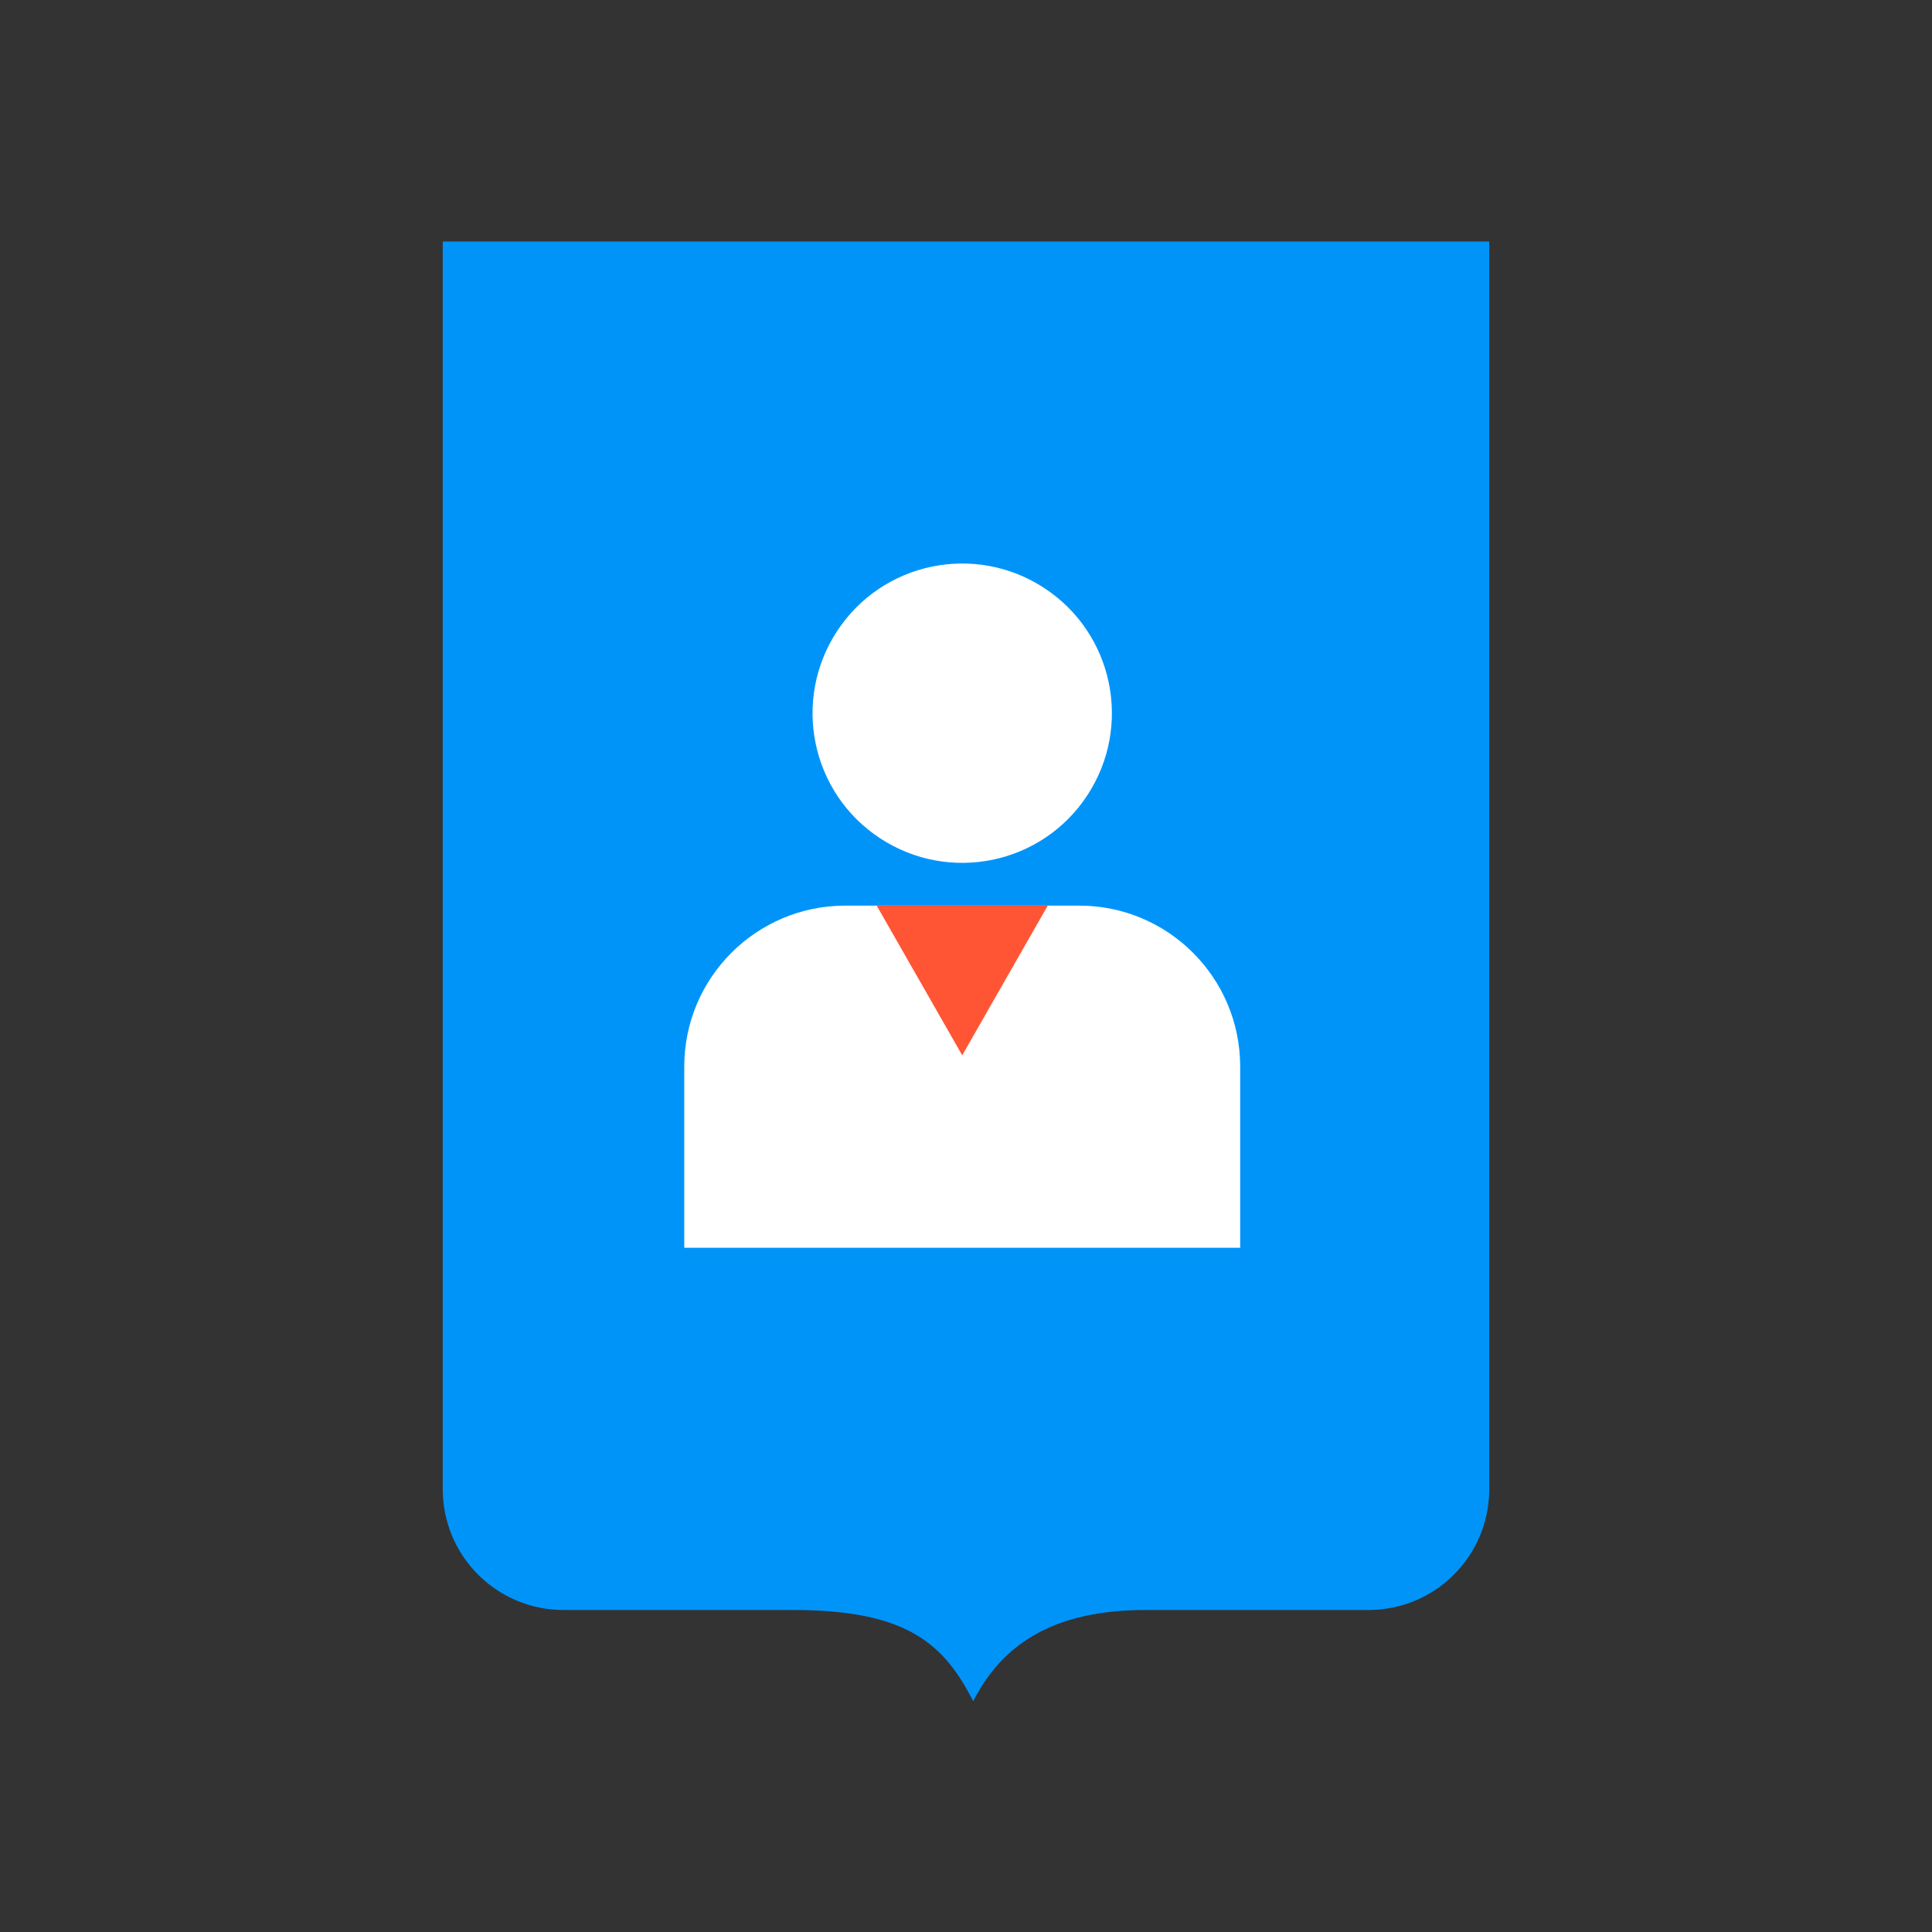 <?xml version="1.0" encoding="UTF-8"?> <svg xmlns="http://www.w3.org/2000/svg" width="48" height="48" viewBox="0 0 48 48" fill="none"><rect x="0" y="0" width="48" height="48" fill="#333333" stroke="none"/><path d="M33 23C33 19.134 29.866 16 26 16" stroke="white" stroke-width="2"></path><path d="M29 23C29 21.343 27.657 20 26 20" stroke="white" stroke-width="2"></path><path d="M22.347 18.641C22.02 17.661 21.103 17 20.07 17H17V17.762C16.995 20.695 17.841 23.567 19.435 26.029C20.61 27.844 22.156 29.39 23.971 30.565C26.433 32.159 29.305 33.005 32.238 33H33V29.93C33 28.897 32.339 27.98 31.359 27.653L28.2 26.6L26.6 28.2C25.303 27.367 22.633 24.697 21.8 23.4L23.4 21.8L22.347 18.641Z" fill="white"></path><path d="M11 37V6H37V37C37 38.657 35.657 40 34 40H28.464C26.143 40 24.893 40.871 24.179 42.264C23.464 40.871 22.571 40 19.714 40H14C12.343 40 11 38.657 11 37Z" fill="#0094F9"></path><path d="M21.87 20.83C23.59 21.954 25.893 21.475 27.017 19.755C28.141 18.035 27.662 15.732 25.942 14.608C24.223 13.484 21.919 13.963 20.795 15.683C19.671 17.402 20.15 19.706 21.87 20.83Z" fill="white"></path><path d="M17 26.5C17 24.291 18.791 22.5 21 22.5H26.812C29.022 22.5 30.812 24.291 30.812 26.5V31H17V26.5Z" fill="white"></path><path d="M21.781 22.5L23.906 26.219L26.031 22.5H21.781Z" fill="#FF5534"></path></svg> 